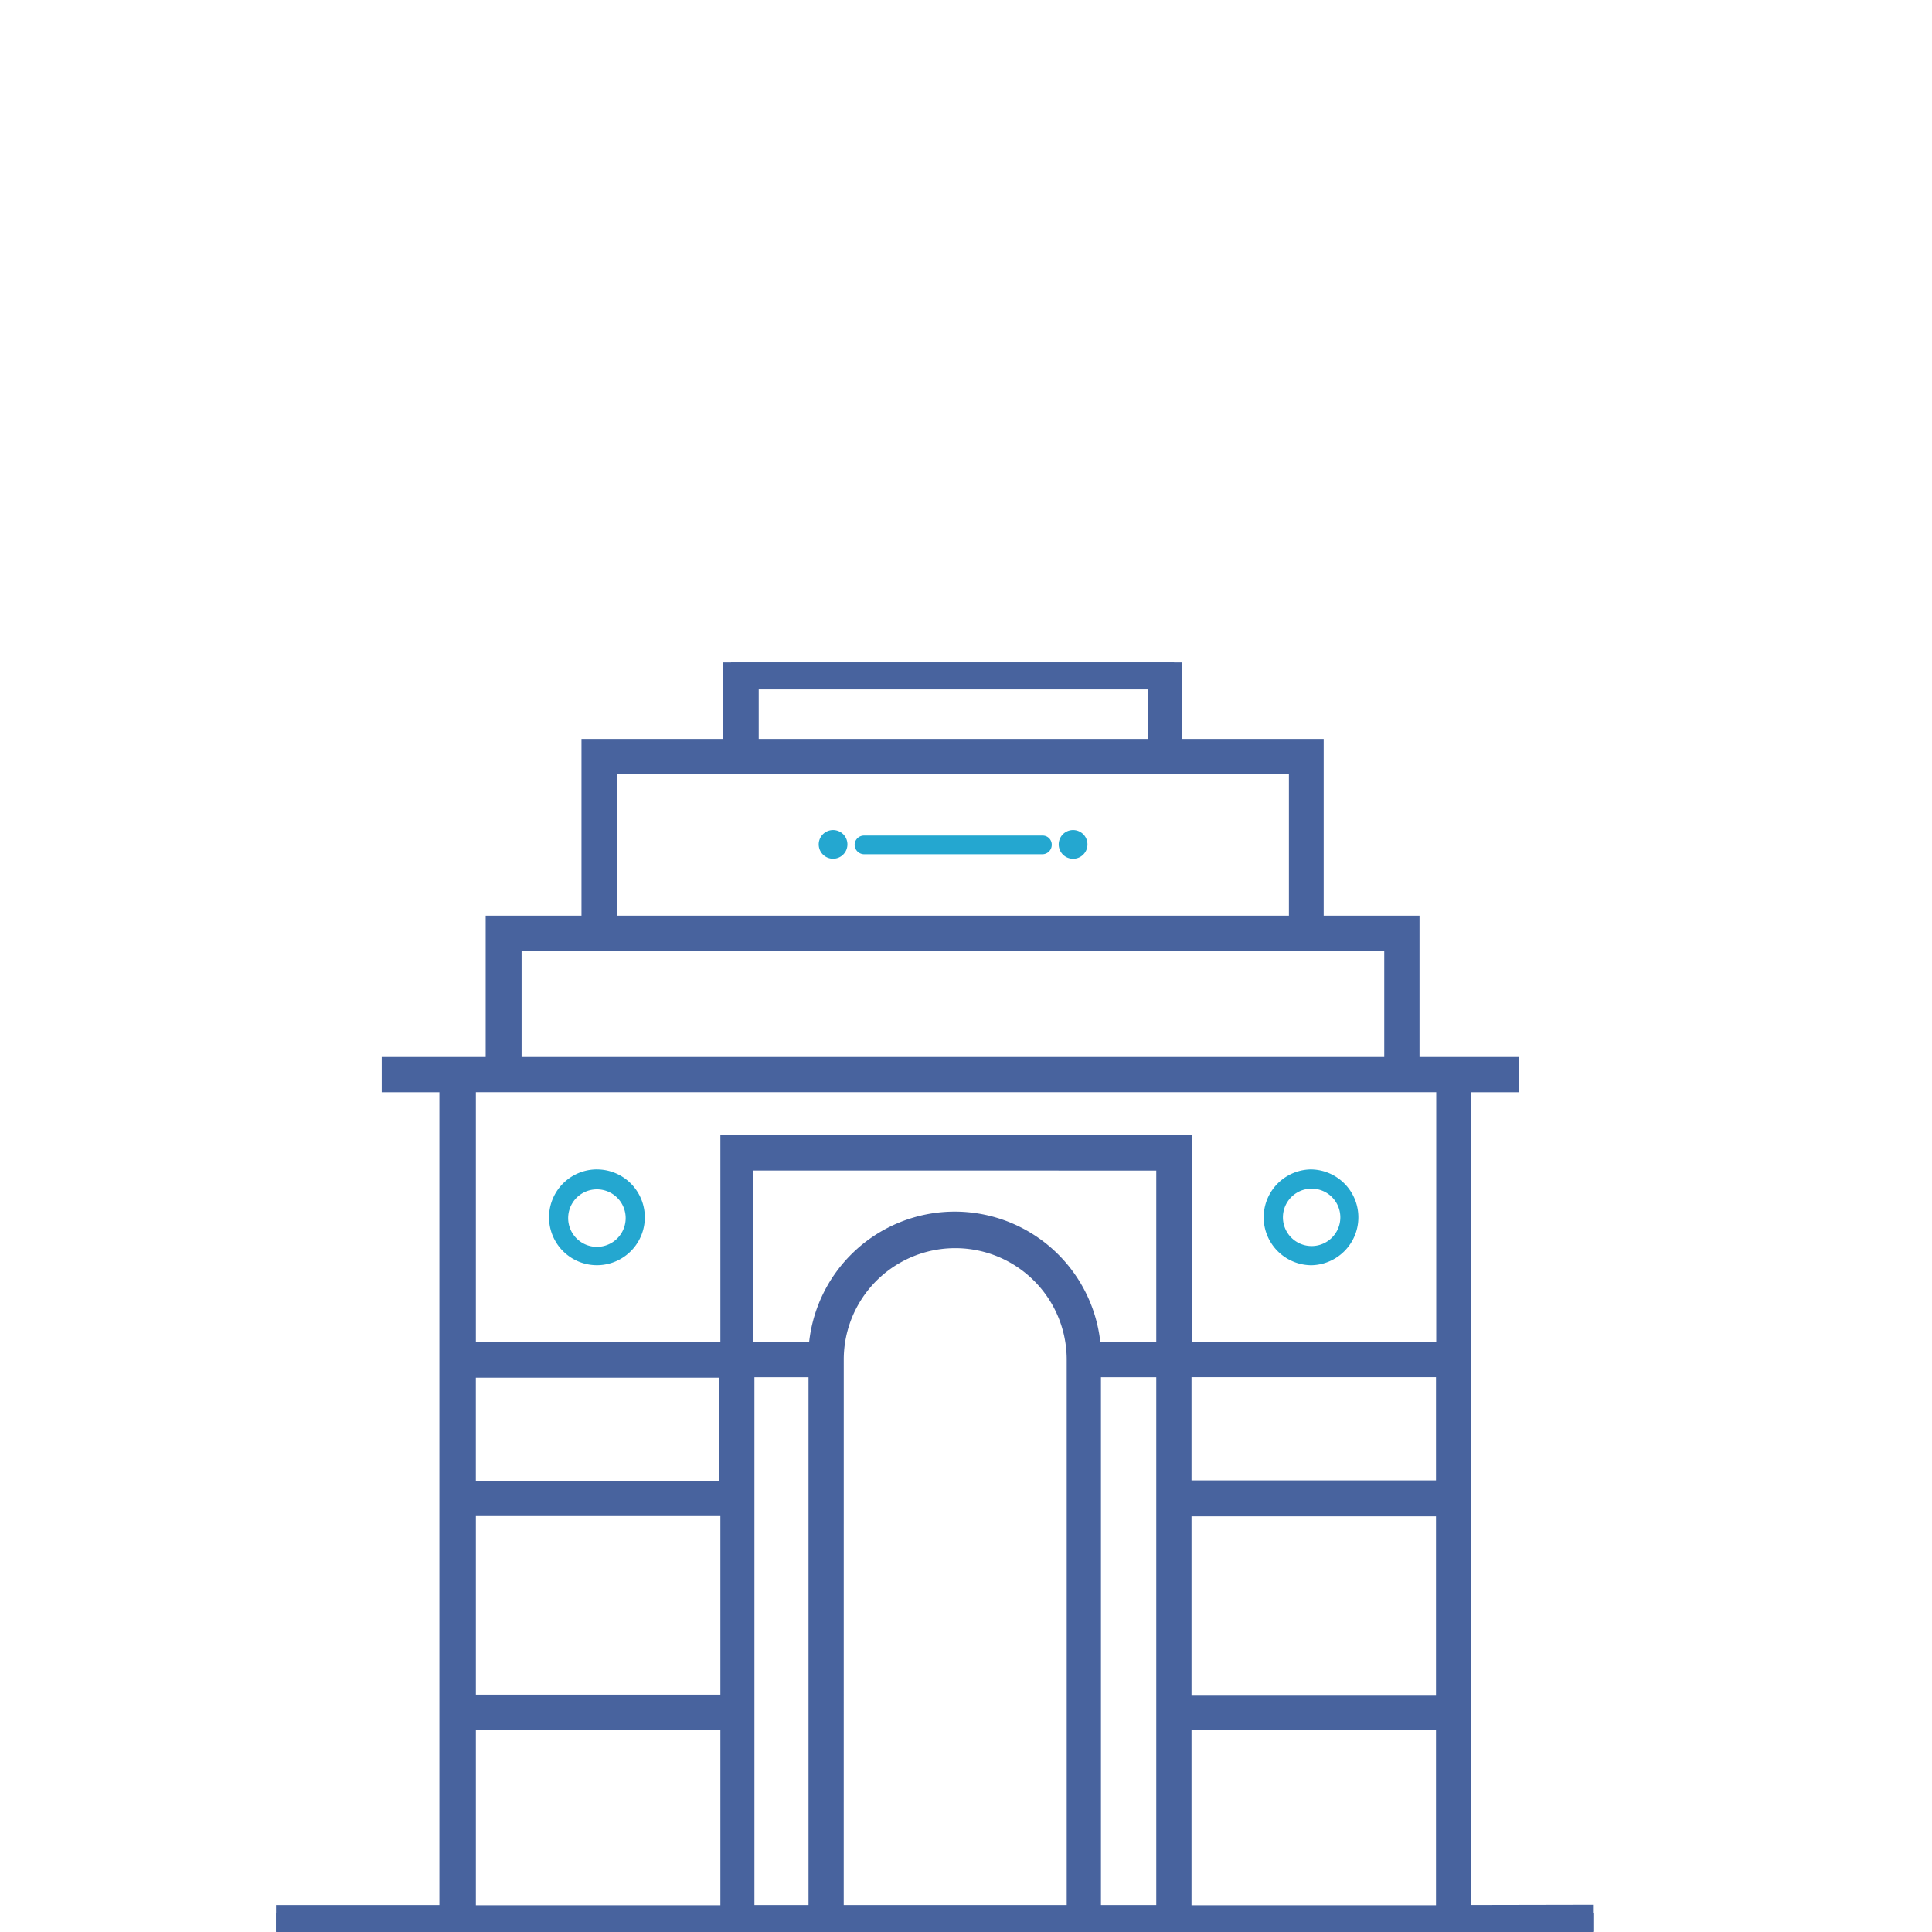 <svg xmlns:xlink="http://www.w3.org/1999/xlink" xmlns="http://www.w3.org/2000/svg" width="70" height="70" fill="none"><g clip-path="url(#a)"><path fill="#24A7D0" d="M30.193 30.074a.52.52 0 1 0-.018 1.04.52.52 0 0 0 .018-1.04M38.88 30.074a.52.52 0 1 0 0 1.042.52.52 0 0 0 0-1.042M37.768 30.274h-6.465a.34.34 0 0 0-.338.338.347.347 0 0 0 .338.339h6.465a.34.34 0 0 0 .339-.339.33.33 0 0 0-.339-.338"></path><path fill="#48639E" stroke="#48639E" stroke-width=".6" d="M53.006 69.323v-30.05h1.736v-.677h-3.61v-5.12H47.66v-6.404h-5.12V24H26.488v3.072h-5.12v6.404h-3.471v5.12H14.13v.677h2.09v30.05H10v.668h47.727v-.677zM42.194 49.6v19.724H39.59V49.6zm-12.6 0v19.724h-2.56V49.6zm.677-.338a4.339 4.339 0 1 1 8.678 0v20.062H30.27zm11.923-7.15v6.802H39.59a5.007 5.007 0 0 0-9.997 0h-2.603V42.11zM16.942 61.703v-7.072h9.459v7.072zm9.459.686v6.942h-9.459V62.39zm0-20.957v7.48h-9.459v-9.64h35.396v9.64H42.88v-7.48zm25.928 13.208v7.072h-9.458V54.64zm0 7.749v6.942h-9.458V62.39zm0-12.791v4.339h-9.458v-4.34zM41.882 24.677v2.395H27.19v-2.395zM22.07 33.476v-5.727H47v5.727zm-3.472 5.12v-4.443h31.856v4.443zm-1.657 15.36v-4.34h9.415v4.34z"></path><path fill="#24A7D0" d="M47.522 42.37a1.736 1.736 0 1 0 0 3.472 1.736 1.736 0 0 0 0-3.471m1.041 1.736a1.04 1.04 0 1 1-2.08 0 1.04 1.04 0 0 1 2.08 0M21.628 42.37a1.735 1.735 0 1 0 0 3.471 1.735 1.735 0 0 0 0-3.47m1.041 1.736a1.042 1.042 0 1 1-.305-.71c.195.195.305.46.305.736z"></path></g><defs><clipPath id="a"><path fill="#fff" d="M10 24h47.718v46H10z"></path></clipPath></defs></svg>